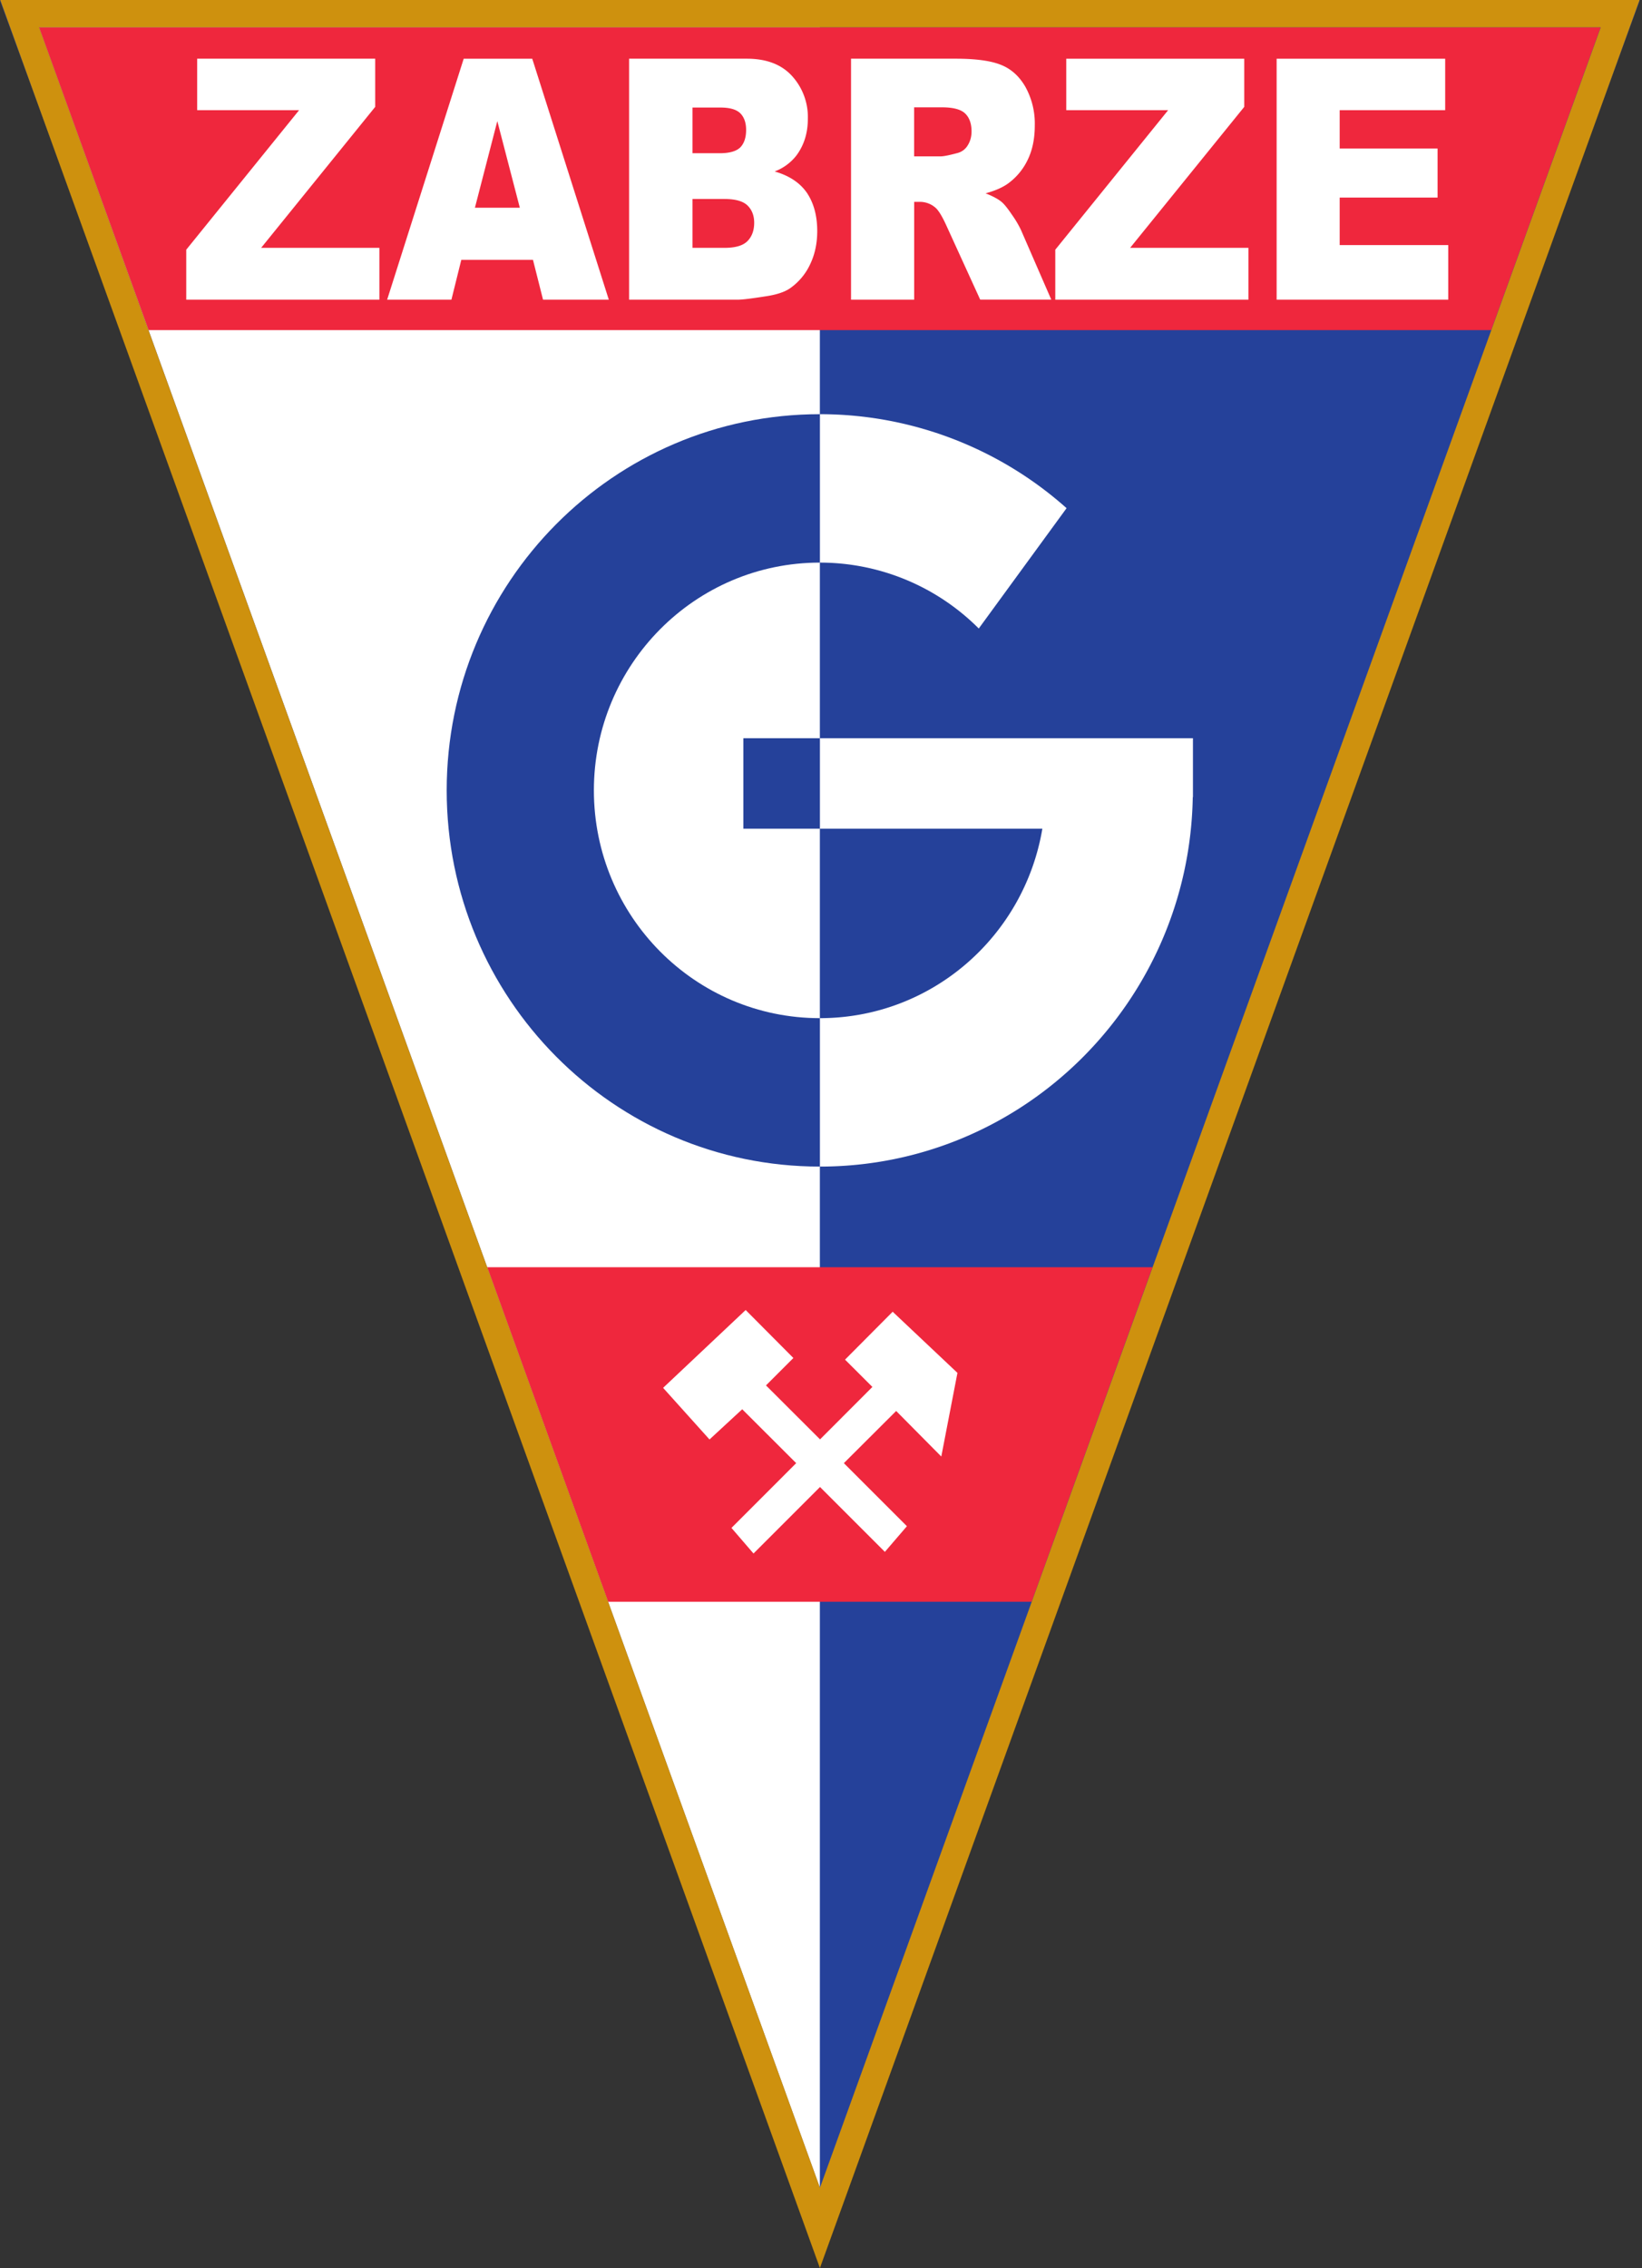 <svg xmlns="http://www.w3.org/2000/svg" width="362" height="500" fill="none"><rect width="100%" height="100%" fill="#333333" stroke="none"/><path fill="#25419A" d="M180.75.11H361.5l-180.75 494.1L0 .11h180.75Z"/><path fill="#fff" d="M180.75 6.02H8.61L180.75 482.3V6.02Z"/><path fill="#EF273D" d="m352.88 6.02-24.13 66.76H32.75L8.6 6.02h344.28-.02ZM254.08 279.38l-26.64 73.74h-93.38l-26.65-73.75h146.67Z"/><path fill="#fff" d="m156.42 317.34-10.23-11.38 18.2-17.16 10.52 10.58-6.04 6.04 11.92 11.9 11.54-11.56-6.03-6.02 10.5-10.56 14.28 13.48-3.56 18.44-9.95-10.04-11.53 11.5 13.9 13.9-4.86 5.66-14.3-14.3-14.66 14.66-4.86-5.64 14.27-14.28-11.9-11.88-7.21 6.66ZM43.47 12.94h39.25v10.62L57.57 54.64h26.07v11.43H41.06V55.05l24.88-30.76H43.47V12.94Zm74.03 44.34h-15.8l-2.18 8.79H85.35l16.88-53.13h15.11l16.88 53.13h-14.5l-2.22-8.79Zm-2.9-11.49-4.96-19.09-4.94 19.1h9.9Zm24.09-32.85h25.96c4.33 0 7.64 1.27 9.95 3.8a13.42 13.42 0 0 1 3.5 9.43c0 3.14-.83 5.82-2.5 8.08a10.93 10.93 0 0 1-4.82 3.55c3.22.92 5.59 2.5 7.12 4.72 1.5 2.24 2.27 5.04 2.27 8.43 0 2.75-.54 5.22-1.62 7.43a13.27 13.27 0 0 1-4.44 5.22c-1.15.78-2.92 1.37-5.27 1.72-3.12.49-5.2.75-6.21.75h-23.94V12.94Zm13.98 20.84h6.04c2.15 0 3.66-.45 4.53-1.32.84-.9 1.25-2.17 1.25-3.82 0-1.55-.41-2.76-1.25-3.63-.87-.88-2.34-1.3-4.44-1.3h-6.13v10.07Zm0 20.86h7.07c2.4 0 4.08-.5 5.06-1.5.98-1 1.47-2.35 1.47-4.03 0-1.57-.49-2.84-1.45-3.79-.98-.96-2.66-1.45-5.1-1.45h-7.05v10.77Zm34.95 11.43V12.94h23.11c4.28 0 7.58.43 9.82 1.31 2.26.86 4.1 2.47 5.48 4.84a16.7 16.7 0 0 1 2.1 8.59c0 2.96-.54 5.49-1.6 7.63a13.75 13.75 0 0 1-4.38 5.21c-1.2.84-2.82 1.55-4.86 2.1 1.64.65 2.84 1.3 3.6 1.96.5.43 1.26 1.35 2.22 2.78a22.73 22.73 0 0 1 1.96 3.3l6.7 15.4H216.1l-7.42-16.25c-.94-2.07-1.76-3.45-2.5-4.07a5.22 5.22 0 0 0-3.42-1.24h-1.22v21.57h-13.9Zm13.91-31.6h5.88c.62 0 1.84-.24 3.66-.73a3.67 3.67 0 0 0 2.26-1.67c.56-.88.86-1.92.86-3.08 0-1.72-.46-3.03-1.38-3.94-.92-.92-2.64-1.39-5.18-1.39h-6.1v10.8Zm33.54-21.53h39.24v10.62l-25.16 31.08h26.08v11.43h-42.58V55.05l24.88-30.76h-22.46V12.94Zm46.38 0h37.16v11.35h-23.26v8.45h21.58v10.82h-21.58v10.47h23.94v12.04h-37.84V12.94ZM263 174.12v-11.37h-82.25v19.94h49.05c-3.98 23.7-24.38 41.77-49.05 41.77v32.72c44.93 0 81.43-36.32 82.21-81.43l.04-.02v-1.61Zm-27.86-62.09a81.69 81.69 0 0 0-54.39-20.72v32.72a49.43 49.43 0 0 1 35.03 14.53l19.36-26.53Z"/><path fill="#25419A" d="M98.48 174.24c0 45.82 36.84 82.94 82.26 82.94v-32.72c-27.5 0-49.81-22.48-49.81-50.22 0-27.72 22.3-50.21 49.81-50.21V91.31c-45.42 0-82.26 37.13-82.26 82.93Zm65.4 8.45h16.86v-19.94h-16.86v19.94Z"/><path fill="#CE910E" d="M352.9 6.02 180.77 482.3 8.6 6.02h344.3ZM361.48 0H.05l2.92 8.06 172.14 476.3 5.65 15.64 5.66-15.64L358.55 8.06 361.47 0Z"/></svg>